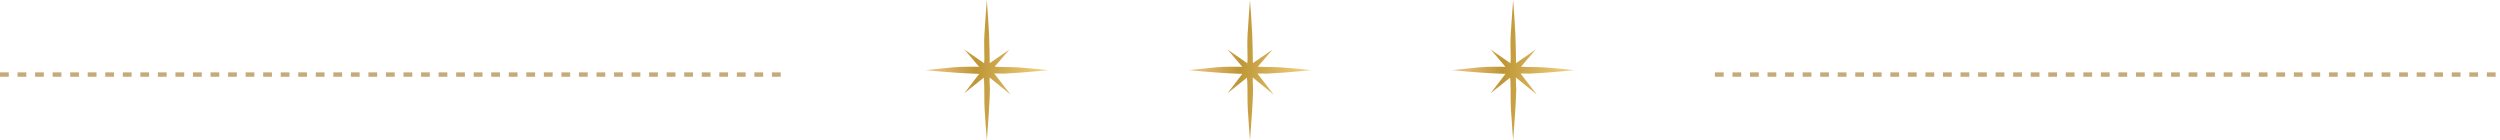 <?xml version="1.0" encoding="UTF-8"?> <svg xmlns="http://www.w3.org/2000/svg" width="570" height="32" viewBox="0 0 570 32" fill="none"> <path d="M0 17H179" stroke="#C7AA79" stroke-dasharray="2 2"></path> <path d="M391 17H570" stroke="#C7AA79" stroke-dasharray="2 2"></path> <path d="M346.777 15.212L350.167 11.274L345.66 14.394C345.63 12.175 345.605 9.924 345.502 7.696C345.441 6.394 345.357 5.092 345.267 3.787C345.182 2.572 344.997 0 344.997 0C344.997 0 344.596 5.25 344.447 7.877C344.341 9.734 344.428 11.547 344.447 13.399C344.445 13.739 344.421 14.079 344.374 14.415L339.854 11.271L343.24 15.226C342.184 15.238 340.69 15.215 340.532 15.215C339.468 15.215 338.404 15.268 337.342 15.352C335.225 15.52 331 16 331 16C331 16 333.296 16.207 334.364 16.301C335.517 16.4 336.679 16.493 337.838 16.567C339.628 16.683 341.456 16.791 343.246 16.851L339.851 21.271L344.302 17.706C344.336 18.06 344.37 18.408 344.374 18.488C344.484 20.648 344.374 22.815 344.5 24.975C344.628 27.319 345 32 345 32C345 32 345.144 29.962 345.218 28.993C345.298 27.908 345.379 26.824 345.45 25.739C345.571 23.915 345.676 22.088 345.708 20.26C345.708 19.991 345.588 18.59 345.637 17.667L350.414 21.576L346.692 16.765C347.468 16.738 348.289 16.809 349.036 16.776C350.156 16.728 351.277 16.657 352.396 16.574C353.514 16.492 354.637 16.395 355.755 16.296C356.785 16.204 359 15.995 359 15.995C359 15.995 354.532 15.544 352.298 15.381C350.46 15.253 348.612 15.315 346.777 15.212Z" fill="url(#paint0_linear_131_366)"></path> <path d="M226.777 15.212L230.167 11.274L225.66 14.394C225.63 12.175 225.605 9.924 225.502 7.696C225.441 6.394 225.357 5.092 225.267 3.787C225.182 2.572 224.997 0 224.997 0C224.997 0 224.596 5.25 224.447 7.877C224.341 9.734 224.428 11.547 224.447 13.399C224.445 13.739 224.421 14.079 224.374 14.415L219.854 11.271L223.24 15.226C222.184 15.238 220.69 15.215 220.532 15.215C219.468 15.215 218.404 15.268 217.342 15.352C215.225 15.52 211 16 211 16C211 16 213.296 16.207 214.364 16.301C215.517 16.4 216.679 16.493 217.838 16.567C219.628 16.683 221.456 16.791 223.246 16.851L219.851 21.271L224.302 17.706C224.336 18.06 224.37 18.408 224.374 18.488C224.484 20.648 224.374 22.815 224.5 24.975C224.628 27.319 225 32 225 32C225 32 225.144 29.962 225.218 28.993C225.298 27.908 225.379 26.824 225.45 25.739C225.571 23.915 225.676 22.088 225.708 20.26C225.708 19.991 225.588 18.59 225.637 17.667L230.414 21.576L226.692 16.765C227.468 16.738 228.289 16.809 229.036 16.776C230.156 16.728 231.277 16.657 232.396 16.574C233.514 16.492 234.637 16.395 235.755 16.296C236.785 16.204 239 15.995 239 15.995C239 15.995 234.532 15.544 232.298 15.381C230.46 15.253 228.612 15.315 226.777 15.212Z" fill="url(#paint1_linear_131_366)"></path> <path d="M286.777 15.212L290.167 11.274L285.66 14.394C285.63 12.175 285.605 9.924 285.502 7.696C285.441 6.394 285.357 5.092 285.267 3.787C285.182 2.572 284.997 0 284.997 0C284.997 0 284.596 5.25 284.447 7.877C284.341 9.734 284.428 11.547 284.447 13.399C284.445 13.739 284.421 14.079 284.374 14.415L279.854 11.271L283.24 15.226C282.184 15.238 280.69 15.215 280.532 15.215C279.468 15.215 278.404 15.268 277.342 15.352C275.225 15.52 271 16 271 16C271 16 273.296 16.207 274.364 16.301C275.517 16.4 276.679 16.493 277.838 16.567C279.628 16.683 281.456 16.791 283.246 16.851L279.851 21.271L284.302 17.706C284.336 18.06 284.37 18.408 284.374 18.488C284.484 20.648 284.374 22.815 284.5 24.975C284.628 27.319 285 32 285 32C285 32 285.144 29.962 285.218 28.993C285.298 27.908 285.379 26.824 285.45 25.739C285.571 23.915 285.676 22.088 285.708 20.26C285.708 19.991 285.588 18.59 285.637 17.667L290.414 21.576L286.692 16.765C287.468 16.738 288.289 16.809 289.036 16.776C290.156 16.728 291.277 16.657 292.396 16.574C293.514 16.492 294.637 16.395 295.755 16.296C296.785 16.204 299 15.995 299 15.995C299 15.995 294.532 15.544 292.298 15.381C290.46 15.253 288.612 15.315 286.777 15.212Z" fill="url(#paint2_linear_131_366)"></path> <defs> <linearGradient id="paint0_linear_131_366" x1="331.497" y1="-7.795" x2="359.43" y2="-5.736" gradientUnits="userSpaceOnUse"> <stop stop-color="#F9CD95"></stop> <stop offset="0.456" stop-color="#BE9636"></stop> <stop offset="1" stop-color="#F1CF7F"></stop> </linearGradient> <linearGradient id="paint1_linear_131_366" x1="211.497" y1="-7.795" x2="239.43" y2="-5.736" gradientUnits="userSpaceOnUse"> <stop stop-color="#F9CD95"></stop> <stop offset="0.456" stop-color="#BE9636"></stop> <stop offset="1" stop-color="#F1CF7F"></stop> </linearGradient> <linearGradient id="paint2_linear_131_366" x1="271.497" y1="-7.795" x2="299.43" y2="-5.736" gradientUnits="userSpaceOnUse"> <stop stop-color="#F9CD95"></stop> <stop offset="0.456" stop-color="#BE9636"></stop> <stop offset="1" stop-color="#F1CF7F"></stop> </linearGradient> </defs> </svg> 